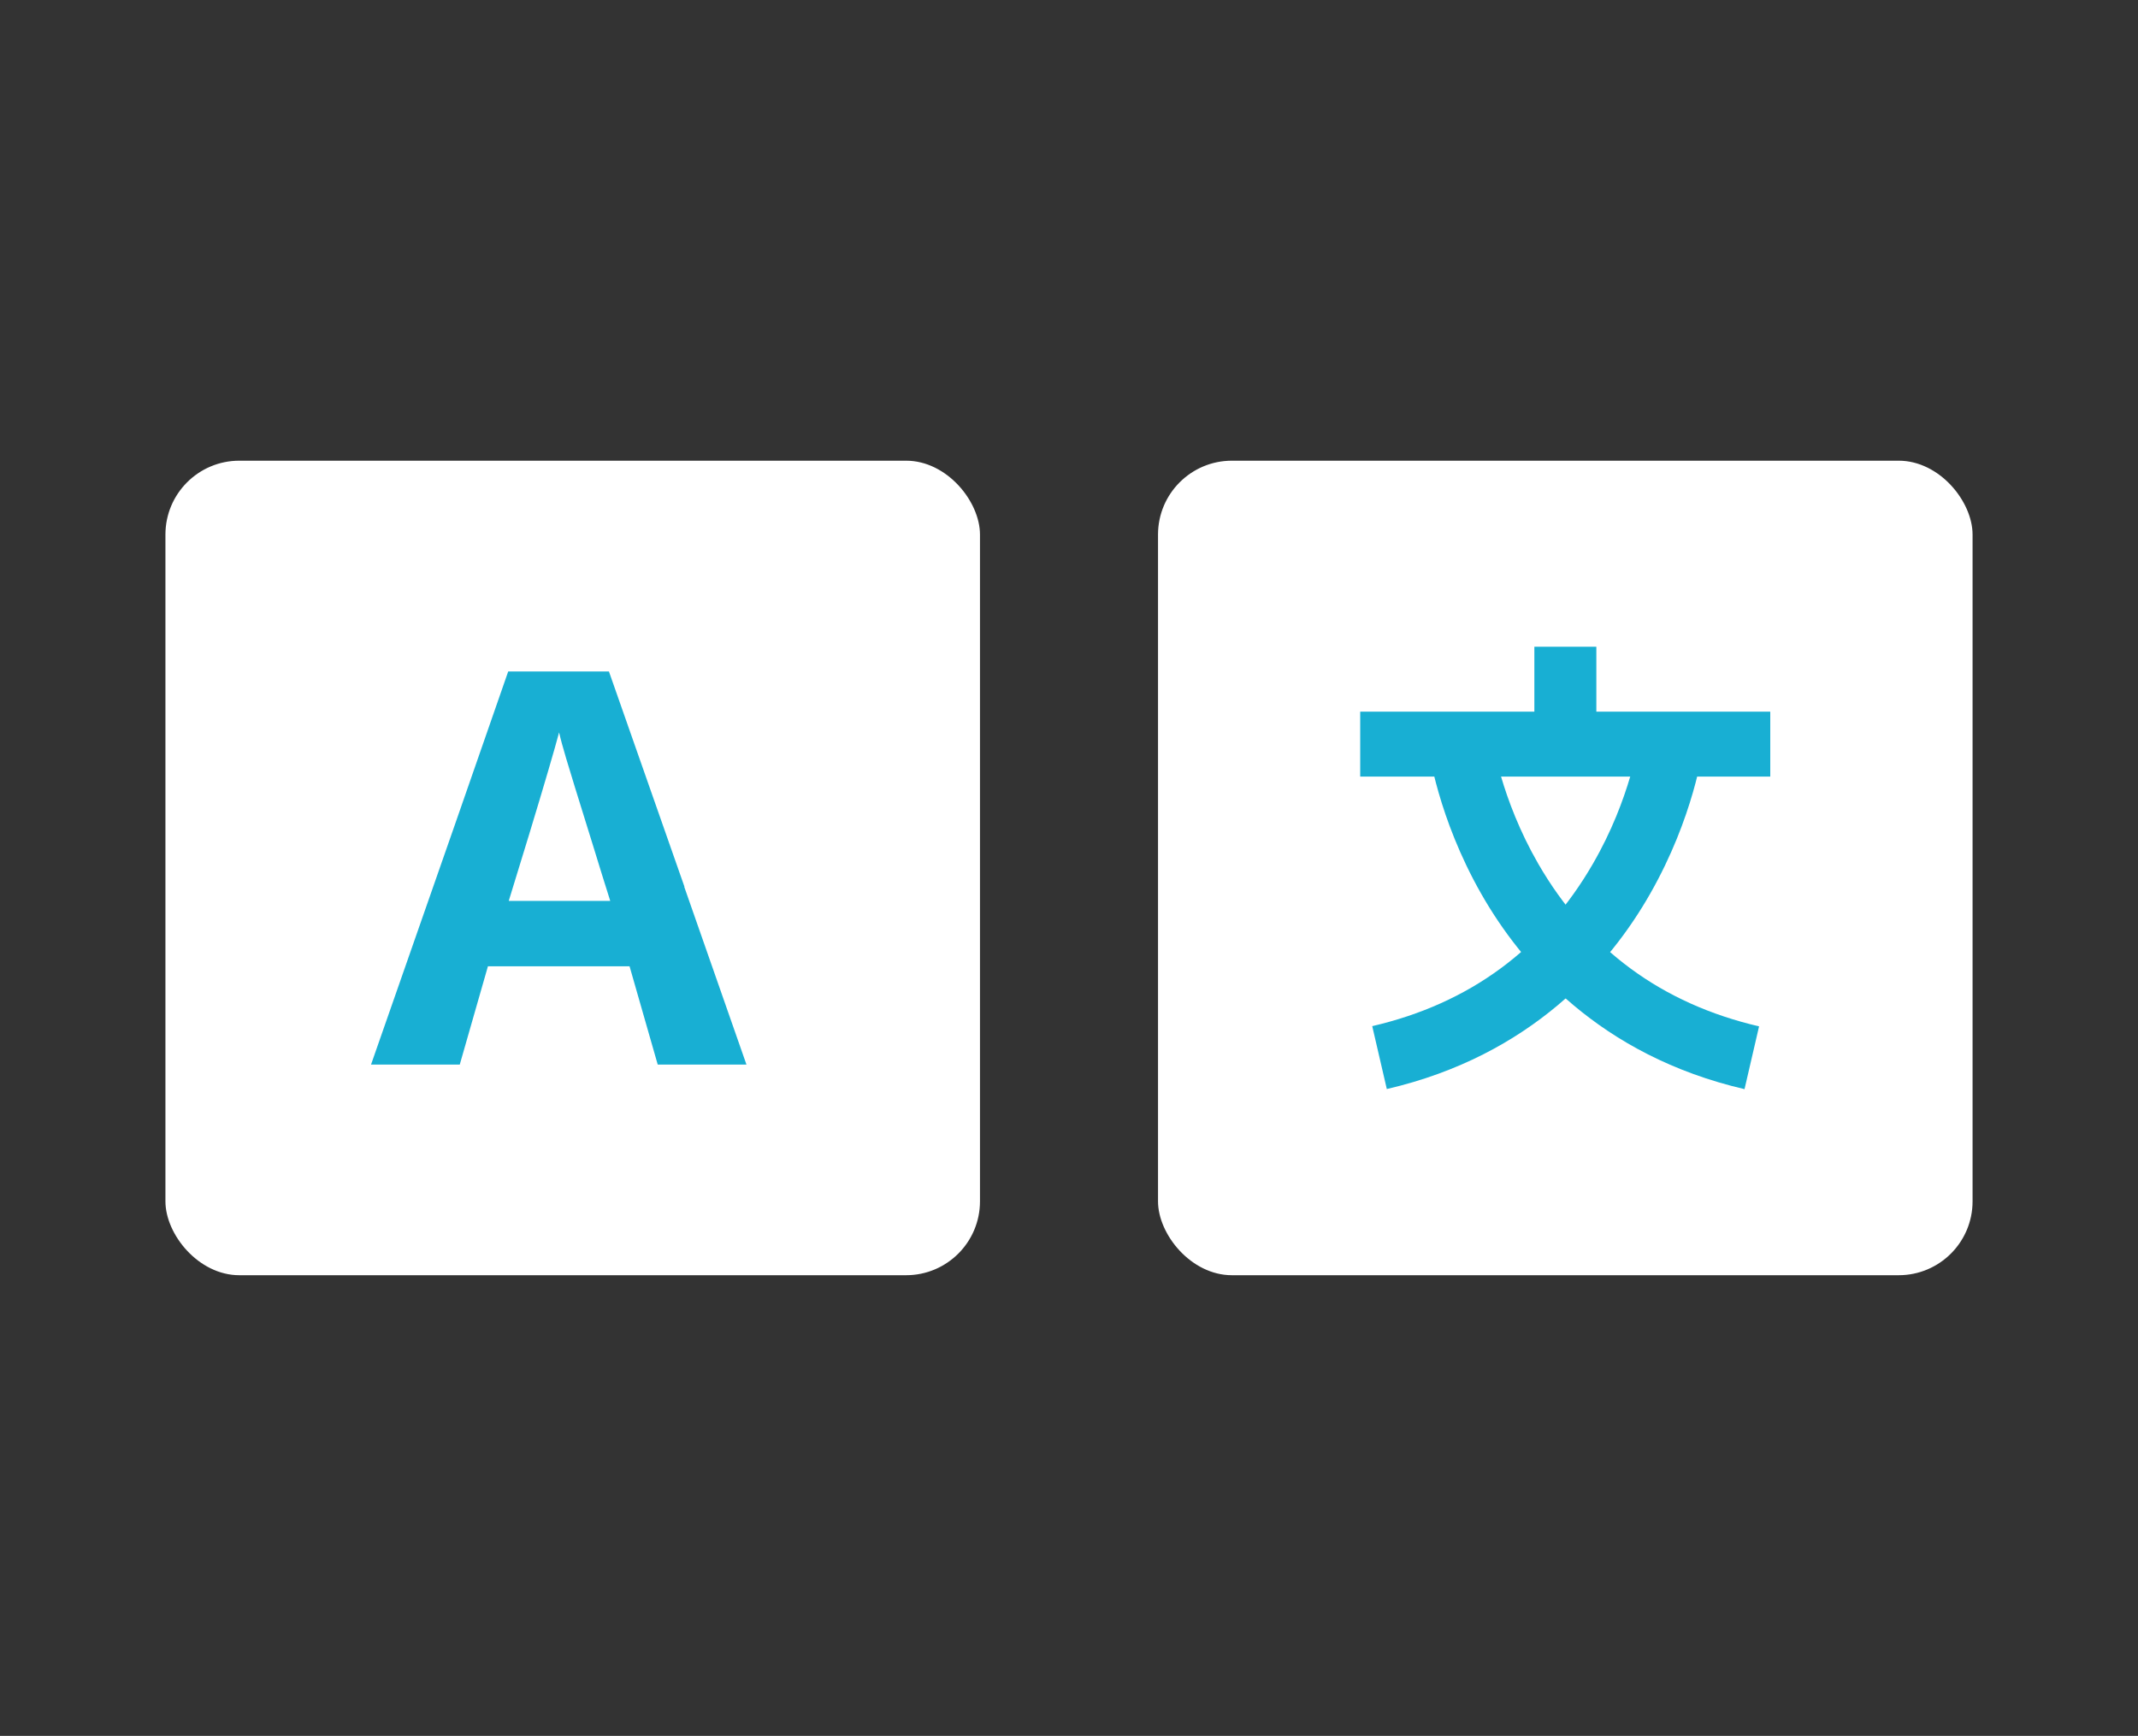 <?xml version="1.0" encoding="UTF-8"?>
<svg id="Layer_1" xmlns="http://www.w3.org/2000/svg" version="1.1" viewBox="0 0 181.45 147.33">
  <rect x="0" y="0" width="181.45" height="147.33" fill="#333333" stroke="none"/>
  <!-- Generator: Adobe Illustrator 29.8.2, SVG Export Plug-In . SVG Version: 2.1.1 Build 3)  -->
  <defs>
    <style>
      .st0 {
        fill: #fff;
      }

      .st1 {
        fill: #18afd3;
      }
    </style>
  </defs>
  <rect class="st0" x="14.04" y="39.1" width="69.13" height="69.13" rx="6.27" ry="6.27"/>
  <rect class="st0" x="98.28" y="39.1" width="69.13" height="69.13" rx="6.27" ry="6.27"/>
  <rect class="st1" x="115.44" y="60.4" width="34.8" height="5.51"/>
  <path class="st1" d="M148.07,92.44c-12.3-2.85-18.96-10.6-22.37-16.6-3.67-6.45-4.45-12.24-4.49-12.48l5.44-.7-2.73.36,2.72-.36c0,.05.72,5.12,3.91,10.65,4.18,7.24,10.48,11.88,18.74,13.8l-1.24,5.35h0Z"/>
  <path class="st1" d="M117.7,92.44l-1.24-5.35c8.25-1.91,14.56-6.55,18.74-13.8,3.2-5.53,3.91-10.6,3.91-10.65l5.44.71c-.03.25-.81,6.02-4.49,12.48-3.41,6-10.07,13.75-22.37,16.6h0Z"/>
  <rect class="st1" x="130.22" y="54.89" width="5.26" height="8.01"/>
  <path class="st1" d="M58.09,75.26l-6.41-18.27h-8.55l-4.51,12.96-7.13,20.4h7.53l2.39-8.34h12.02l2.39,8.34h7.53l-5.28-15.09h0ZM43.18,76.45c.64-2.09,1.22-3.98,1.73-5.64,1.33-4.37,2.17-7.26,2.54-8.65.12.54.32,1.27.6,2.21.21.72.99,3.26,2.35,7.62.41,1.32.87,2.85,1.39,4.47h-8.6Z"/>
</svg>